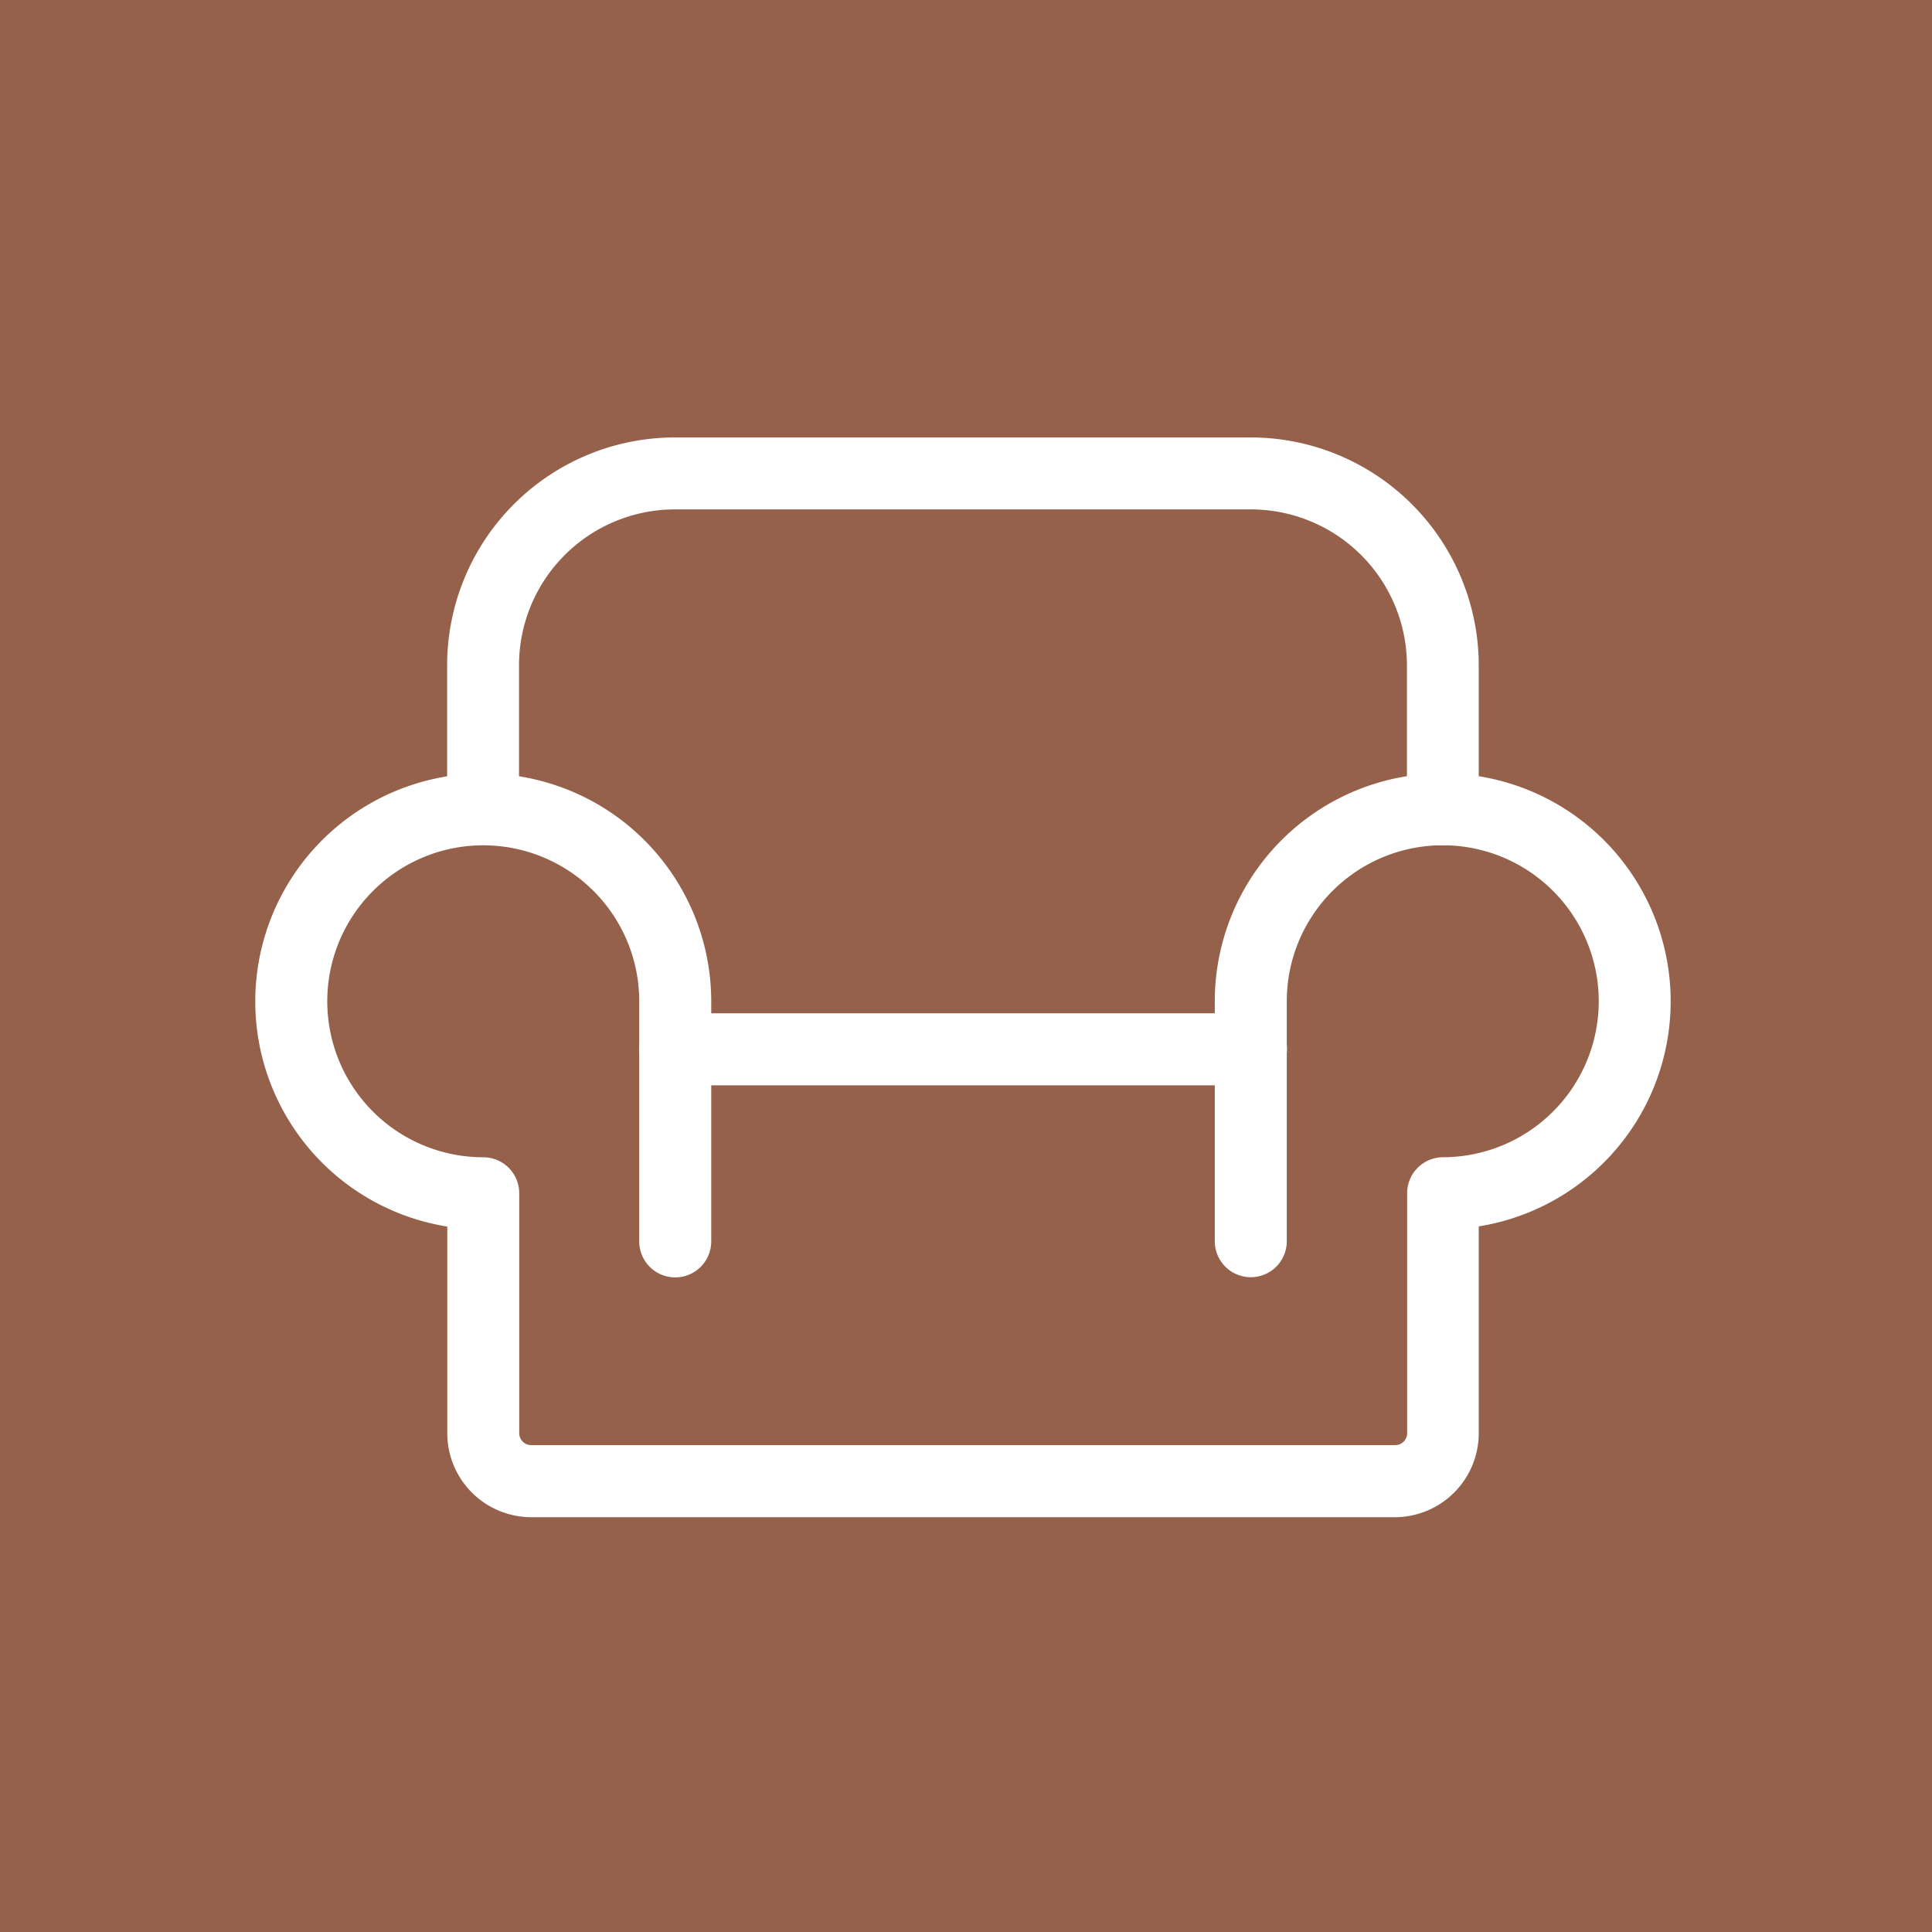<svg xmlns="http://www.w3.org/2000/svg" width="53" height="53" viewBox="0 0 53 53">
  <g id="Group_292" data-name="Group 292" transform="translate(-215 -2814)">
    <rect id="Rectangle_69" data-name="Rectangle 69" width="53" height="53" transform="translate(215 2814)" fill="#96614a"/>
    <path id="Line_18" data-name="Line 18" d="M10.785-4.025h-15.8A.987.987,0,0,1-6-5.013.987.987,0,0,1-5.013-6h15.8a.987.987,0,0,1,.987.987A.987.987,0,0,1,10.785-4.025Z" transform="translate(238.531 2847.798)" fill="#fff"/>
    <path id="Path_11602" data-name="Path 11602" d="M69.317,45.19a.987.987,0,0,1-.987-.987V40.253a4.283,4.283,0,0,0-4.279-4.279h-15.8a4.279,4.279,0,0,0-4.279,4.279V44.2A.987.987,0,0,1,42,44.2V40.253A6.253,6.253,0,0,1,48.253,34h15.8A6.26,6.26,0,0,1,70.3,40.253V44.2A.987.987,0,0,1,69.317,45.19Z" transform="translate(185.266 2792)" fill="#fff"/>
    <path id="Path_11603" data-name="Path 11603" d="M41.267,110.406H17.57a2.306,2.306,0,0,1-2.3-2.3v-5.673a6.254,6.254,0,1,1,7.241-6.175v6.582a.987.987,0,0,1-1.975,0V96.253a4.279,4.279,0,1,0-4.279,4.279.987.987,0,0,1,.987.987V108.1a.329.329,0,0,0,.329.329h23.7a.329.329,0,0,0,.329-.329v-6.582a.987.987,0,0,1,.987-.987A4.279,4.279,0,1,0,38.3,96.253v6.582a.987.987,0,0,1-1.975,0V96.253a6.253,6.253,0,1,1,7.241,6.175V108.1A2.306,2.306,0,0,1,41.267,110.406Z" transform="translate(212 2745.215)" fill="#fff"/>
  </g>
</svg>
